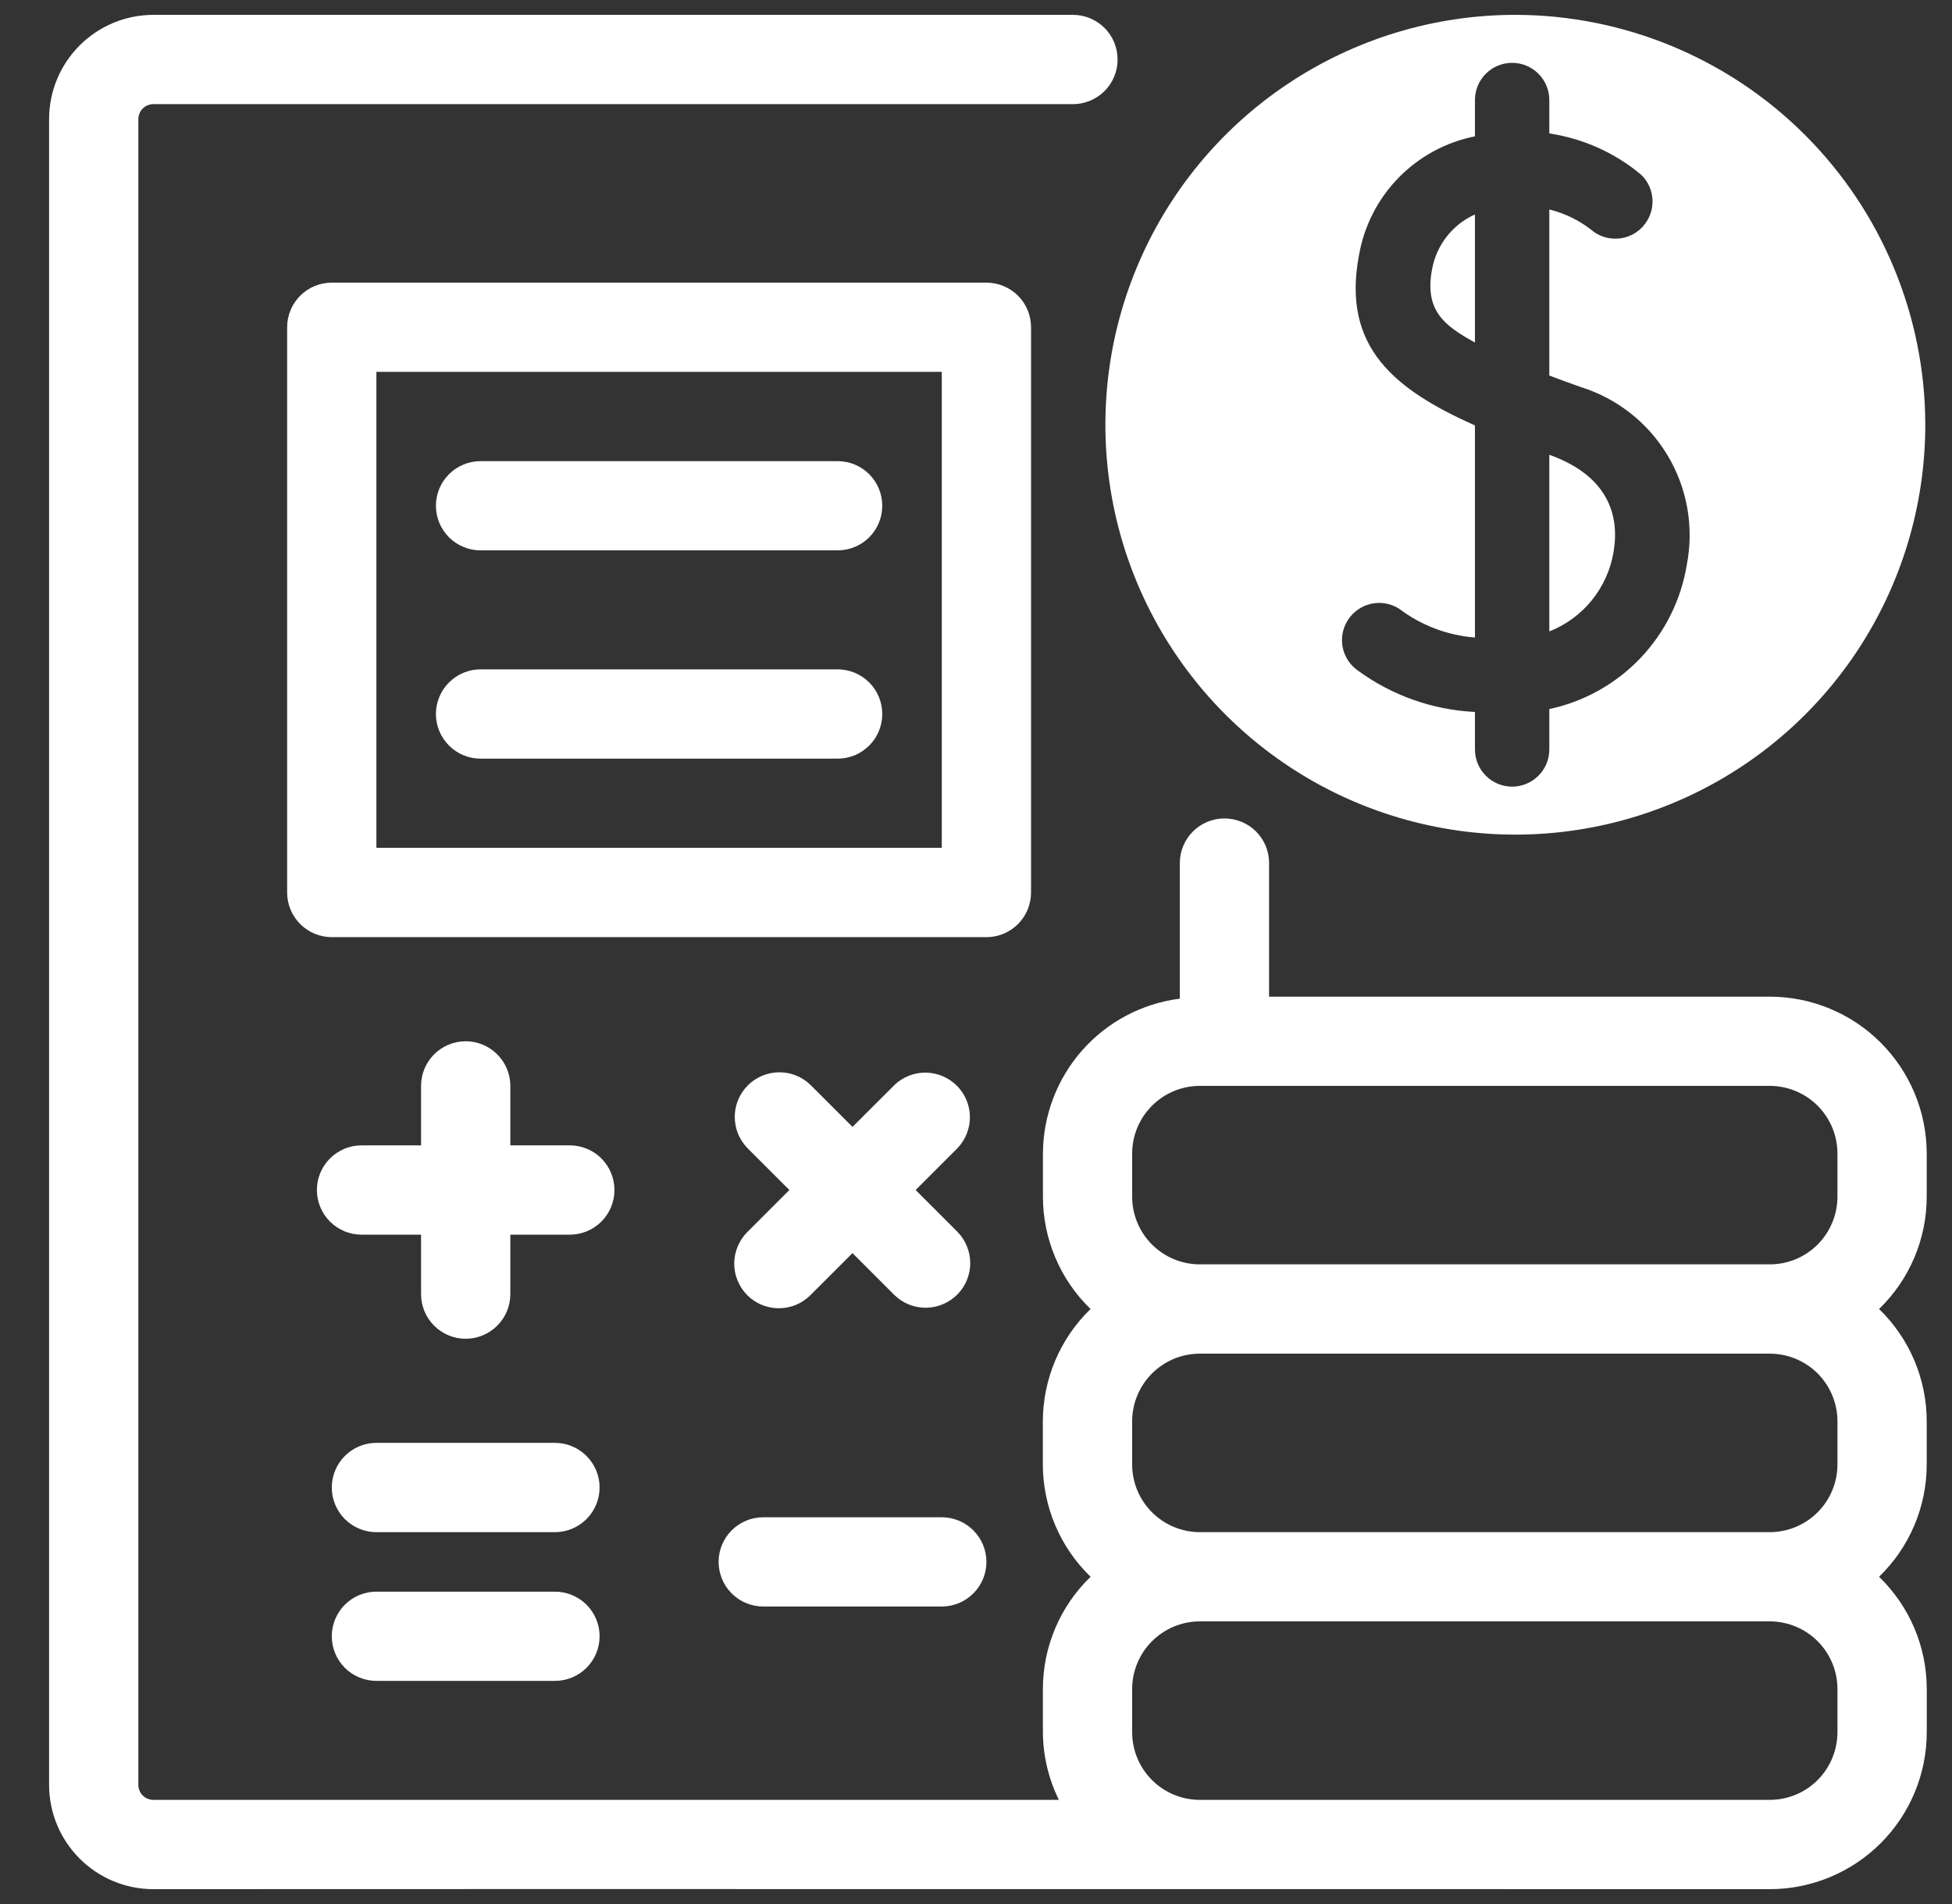 <svg width="41" height="40" viewBox="0 0 41 40" fill="none" xmlns="http://www.w3.org/2000/svg">
<rect x="0" y="0" width="41" height="40" fill="#333333" stroke="none"/>
<g clip-path="url(#clip0_1234_44404)">
<path d="M40.469 24.234C40.468 23.36 40.12 22.522 39.502 21.904C38.885 21.286 38.047 20.939 37.173 20.938H26.656V18.131C26.656 17.883 26.558 17.644 26.382 17.468C26.206 17.293 25.967 17.194 25.719 17.194C25.47 17.194 25.232 17.293 25.056 17.468C24.88 17.644 24.781 17.883 24.781 18.131V20.98C23.989 21.081 23.26 21.466 22.731 22.065C22.202 22.664 21.909 23.435 21.906 24.234V25.141C21.906 25.581 21.995 26.017 22.167 26.422C22.338 26.827 22.59 27.194 22.906 27.5C22.59 27.806 22.338 28.172 22.166 28.578C21.994 28.983 21.905 29.419 21.904 29.859V30.766C21.905 31.207 21.994 31.642 22.166 32.047C22.338 32.453 22.59 32.819 22.907 33.125C22.59 33.431 22.338 33.797 22.166 34.203C21.994 34.608 21.905 35.044 21.905 35.484V36.391C21.908 36.884 22.023 37.37 22.241 37.812H3.218C3.136 37.811 3.057 37.778 2.998 37.72C2.94 37.661 2.907 37.583 2.906 37.5V2.5C2.907 2.417 2.94 2.339 2.998 2.28C3.057 2.222 3.136 2.189 3.218 2.188H22.537C22.785 2.188 23.024 2.089 23.2 1.913C23.376 1.737 23.474 1.499 23.474 1.25C23.474 1.001 23.376 0.763 23.2 0.587C23.024 0.411 22.785 0.312 22.537 0.312H3.219C2.639 0.313 2.083 0.544 1.673 0.954C1.263 1.364 1.032 1.92 1.031 2.5V37.5C1.032 38.08 1.263 38.636 1.673 39.046C2.083 39.456 2.639 39.687 3.219 39.688C7.054 39.684 37.111 39.688 37.174 39.688C38.048 39.687 38.886 39.339 39.504 38.721C40.121 38.103 40.469 37.265 40.47 36.391V35.484C40.47 35.043 40.381 34.608 40.209 34.203C40.036 33.797 39.784 33.431 39.468 33.125C39.784 32.819 40.036 32.453 40.208 32.047C40.38 31.642 40.469 31.206 40.469 30.766V29.859C40.469 29.419 40.38 28.983 40.208 28.578C40.036 28.172 39.784 27.806 39.468 27.5C39.784 27.194 40.036 26.828 40.208 26.422C40.38 26.017 40.469 25.581 40.469 25.141L40.469 24.234ZM38.594 36.391C38.593 36.768 38.444 37.129 38.177 37.396C37.911 37.662 37.55 37.812 37.173 37.812H25.201C24.824 37.812 24.463 37.662 24.197 37.396C23.93 37.129 23.78 36.768 23.78 36.391V35.484C23.78 35.107 23.93 34.746 24.197 34.479C24.463 34.213 24.824 34.063 25.201 34.062H37.173C37.55 34.063 37.911 34.213 38.178 34.479C38.444 34.746 38.594 35.107 38.594 35.484L38.594 36.391ZM38.594 30.766C38.593 31.143 38.444 31.504 38.177 31.771C37.911 32.037 37.55 32.187 37.173 32.188H25.201C24.824 32.187 24.463 32.037 24.197 31.771C23.93 31.504 23.78 31.143 23.78 30.766V29.859C23.78 29.482 23.93 29.121 24.197 28.854C24.463 28.588 24.824 28.438 25.201 28.438H37.173C37.55 28.438 37.911 28.588 38.178 28.854C38.444 29.121 38.594 29.482 38.594 29.859L38.594 30.766ZM38.594 25.141C38.593 25.518 38.444 25.879 38.177 26.146C37.911 26.412 37.55 26.562 37.173 26.562H25.201C24.824 26.562 24.463 26.412 24.197 26.146C23.93 25.879 23.78 25.518 23.78 25.141V24.234C23.78 23.857 23.93 23.496 24.197 23.229C24.463 22.963 24.824 22.813 25.201 22.812H37.173C37.55 22.813 37.911 22.963 38.178 23.229C38.444 23.496 38.594 23.857 38.594 24.234L38.594 25.141Z" fill="white"/>
<path d="M21.656 18.75V6.875C21.656 6.626 21.558 6.388 21.382 6.212C21.206 6.036 20.967 5.938 20.719 5.938H6.969C6.72 5.938 6.482 6.036 6.306 6.212C6.13 6.388 6.031 6.626 6.031 6.875V18.75C6.031 18.999 6.13 19.237 6.306 19.413C6.482 19.589 6.72 19.688 6.969 19.688H20.719C20.967 19.688 21.206 19.589 21.382 19.413C21.558 19.237 21.656 18.999 21.656 18.75ZM19.781 17.812H7.906V7.812H19.781V17.812ZM12.906 25C12.906 24.751 12.807 24.513 12.632 24.337C12.456 24.161 12.217 24.062 11.969 24.062H10.719V22.812C10.719 22.564 10.62 22.325 10.444 22.15C10.268 21.974 10.03 21.875 9.781 21.875C9.533 21.875 9.294 21.974 9.118 22.15C8.943 22.325 8.844 22.564 8.844 22.812V24.062H7.594C7.345 24.062 7.107 24.161 6.931 24.337C6.755 24.513 6.656 24.751 6.656 25C6.656 25.249 6.755 25.487 6.931 25.663C7.107 25.839 7.345 25.938 7.594 25.938H8.844V27.188C8.844 27.436 8.943 27.675 9.118 27.85C9.294 28.026 9.533 28.125 9.781 28.125C10.03 28.125 10.268 28.026 10.444 27.85C10.62 27.675 10.719 27.436 10.719 27.188V25.938H11.969C12.217 25.938 12.456 25.839 12.632 25.663C12.807 25.487 12.906 25.249 12.906 25ZM15.696 27.21C15.872 27.386 16.11 27.484 16.359 27.484C16.607 27.484 16.846 27.386 17.021 27.21L17.906 26.326L18.79 27.21C18.967 27.381 19.204 27.475 19.449 27.473C19.695 27.471 19.93 27.372 20.104 27.199C20.278 27.025 20.377 26.79 20.379 26.544C20.381 26.298 20.286 26.061 20.116 25.884L19.232 25L20.116 24.116C20.283 23.938 20.375 23.702 20.372 23.458C20.368 23.214 20.27 22.981 20.097 22.808C19.924 22.636 19.691 22.538 19.447 22.534C19.203 22.531 18.967 22.623 18.79 22.791L17.906 23.674L17.022 22.79C16.845 22.619 16.608 22.525 16.362 22.527C16.117 22.529 15.882 22.628 15.708 22.801C15.534 22.975 15.435 23.21 15.433 23.456C15.431 23.702 15.525 23.939 15.696 24.116L16.58 25L15.696 25.884C15.521 26.06 15.422 26.298 15.422 26.547C15.422 26.795 15.521 27.034 15.696 27.21ZM15.094 32.812C15.094 33.061 15.193 33.3 15.368 33.475C15.544 33.651 15.783 33.75 16.031 33.75H19.781C20.03 33.75 20.268 33.651 20.444 33.475C20.62 33.3 20.719 33.061 20.719 32.812C20.719 32.564 20.62 32.325 20.444 32.15C20.268 31.974 20.03 31.875 19.781 31.875H16.031C15.783 31.875 15.544 31.974 15.368 32.15C15.193 32.325 15.094 32.564 15.094 32.812ZM11.656 30.312H7.906C7.658 30.312 7.419 30.411 7.243 30.587C7.068 30.763 6.969 31.001 6.969 31.25C6.969 31.499 7.068 31.737 7.243 31.913C7.419 32.089 7.658 32.188 7.906 32.188H11.656C11.905 32.188 12.143 32.089 12.319 31.913C12.495 31.737 12.594 31.499 12.594 31.25C12.594 31.001 12.495 30.763 12.319 30.587C12.143 30.411 11.905 30.312 11.656 30.312ZM11.656 33.438H7.906C7.658 33.438 7.419 33.536 7.243 33.712C7.068 33.888 6.969 34.126 6.969 34.375C6.969 34.624 7.068 34.862 7.243 35.038C7.419 35.214 7.658 35.312 7.906 35.312H11.656C11.905 35.312 12.143 35.214 12.319 35.038C12.495 34.862 12.594 34.624 12.594 34.375C12.594 34.126 12.495 33.888 12.319 33.712C12.143 33.536 11.905 33.438 11.656 33.438Z" fill="white"/>
<path d="M10.094 11.562H17.594C17.842 11.562 18.081 11.464 18.257 11.288C18.433 11.112 18.531 10.874 18.531 10.625C18.531 10.376 18.433 10.138 18.257 9.962C18.081 9.786 17.842 9.688 17.594 9.688H10.094C9.845 9.688 9.607 9.786 9.431 9.962C9.255 10.138 9.156 10.376 9.156 10.625C9.156 10.874 9.255 11.112 9.431 11.288C9.607 11.464 9.845 11.562 10.094 11.562ZM10.094 15.938H17.594C17.842 15.938 18.081 15.839 18.257 15.663C18.433 15.487 18.531 15.249 18.531 15C18.531 14.751 18.433 14.513 18.257 14.337C18.081 14.161 17.842 14.062 17.594 14.062H10.094C9.845 14.062 9.607 14.161 9.431 14.337C9.255 14.513 9.156 14.751 9.156 15C9.156 15.249 9.255 15.487 9.431 15.663C9.607 15.839 9.845 15.938 10.094 15.938Z" fill="white"/>
<path d="M30.079 5.657C29.916 6.526 30.337 6.841 30.98 7.196V4.505C30.748 4.609 30.544 4.769 30.387 4.97C30.23 5.171 30.125 5.407 30.079 5.657ZM32.542 9.554V13.265C32.892 13.127 33.2 12.901 33.436 12.609C33.672 12.317 33.829 11.969 33.891 11.598C34.045 10.684 33.642 9.947 32.542 9.554Z" fill="white"/>
<path d="M31.828 0.312C30.125 0.312 28.461 0.818 27.045 1.764C25.629 2.71 24.525 4.055 23.873 5.628C23.221 7.201 23.051 8.933 23.383 10.603C23.715 12.273 24.536 13.807 25.74 15.012C26.944 16.216 28.478 17.036 30.149 17.368C31.819 17.701 33.55 17.53 35.123 16.878C36.697 16.227 38.042 15.123 38.988 13.707C39.934 12.291 40.439 10.626 40.439 8.923C40.436 6.64 39.528 4.452 37.914 2.837C36.3 1.223 34.111 0.315 31.828 0.312ZM35.431 11.857C35.312 12.596 34.973 13.281 34.457 13.824C33.941 14.366 33.274 14.74 32.542 14.896V15.744C32.542 15.952 32.46 16.15 32.313 16.297C32.167 16.443 31.968 16.526 31.761 16.526C31.554 16.526 31.355 16.443 31.209 16.297C31.062 16.15 30.98 15.952 30.98 15.744V14.957C30.096 14.914 29.244 14.614 28.529 14.093C28.36 13.978 28.242 13.801 28.202 13.6C28.162 13.399 28.203 13.191 28.315 13.02C28.427 12.848 28.602 12.728 28.802 12.684C29.002 12.64 29.211 12.677 29.384 12.786C29.846 13.137 30.4 13.348 30.98 13.393V8.938C29.298 8.186 28.18 7.299 28.543 5.369C28.648 4.754 28.937 4.185 29.372 3.738C29.807 3.29 30.368 2.986 30.98 2.864V2.101C30.98 1.894 31.062 1.695 31.209 1.549C31.355 1.402 31.554 1.32 31.761 1.32C31.968 1.32 32.167 1.402 32.313 1.549C32.46 1.695 32.542 1.894 32.542 2.101V2.803C33.252 2.91 33.918 3.209 34.469 3.669C34.616 3.81 34.703 4.003 34.71 4.207C34.716 4.411 34.643 4.609 34.505 4.76C34.368 4.911 34.177 5.002 33.973 5.013C33.769 5.025 33.569 4.956 33.415 4.822C33.157 4.622 32.859 4.479 32.542 4.401V7.889C32.744 7.966 32.955 8.044 33.187 8.126C33.955 8.362 34.609 8.873 35.023 9.562C35.438 10.251 35.583 11.068 35.431 11.857Z" fill="white"/>
</g>
<defs>
<clipPath id="clip0_1234_44404">
<rect width="40" height="40" fill="white" transform="translate(0.75)"/>
</clipPath>
</defs>
</svg>
